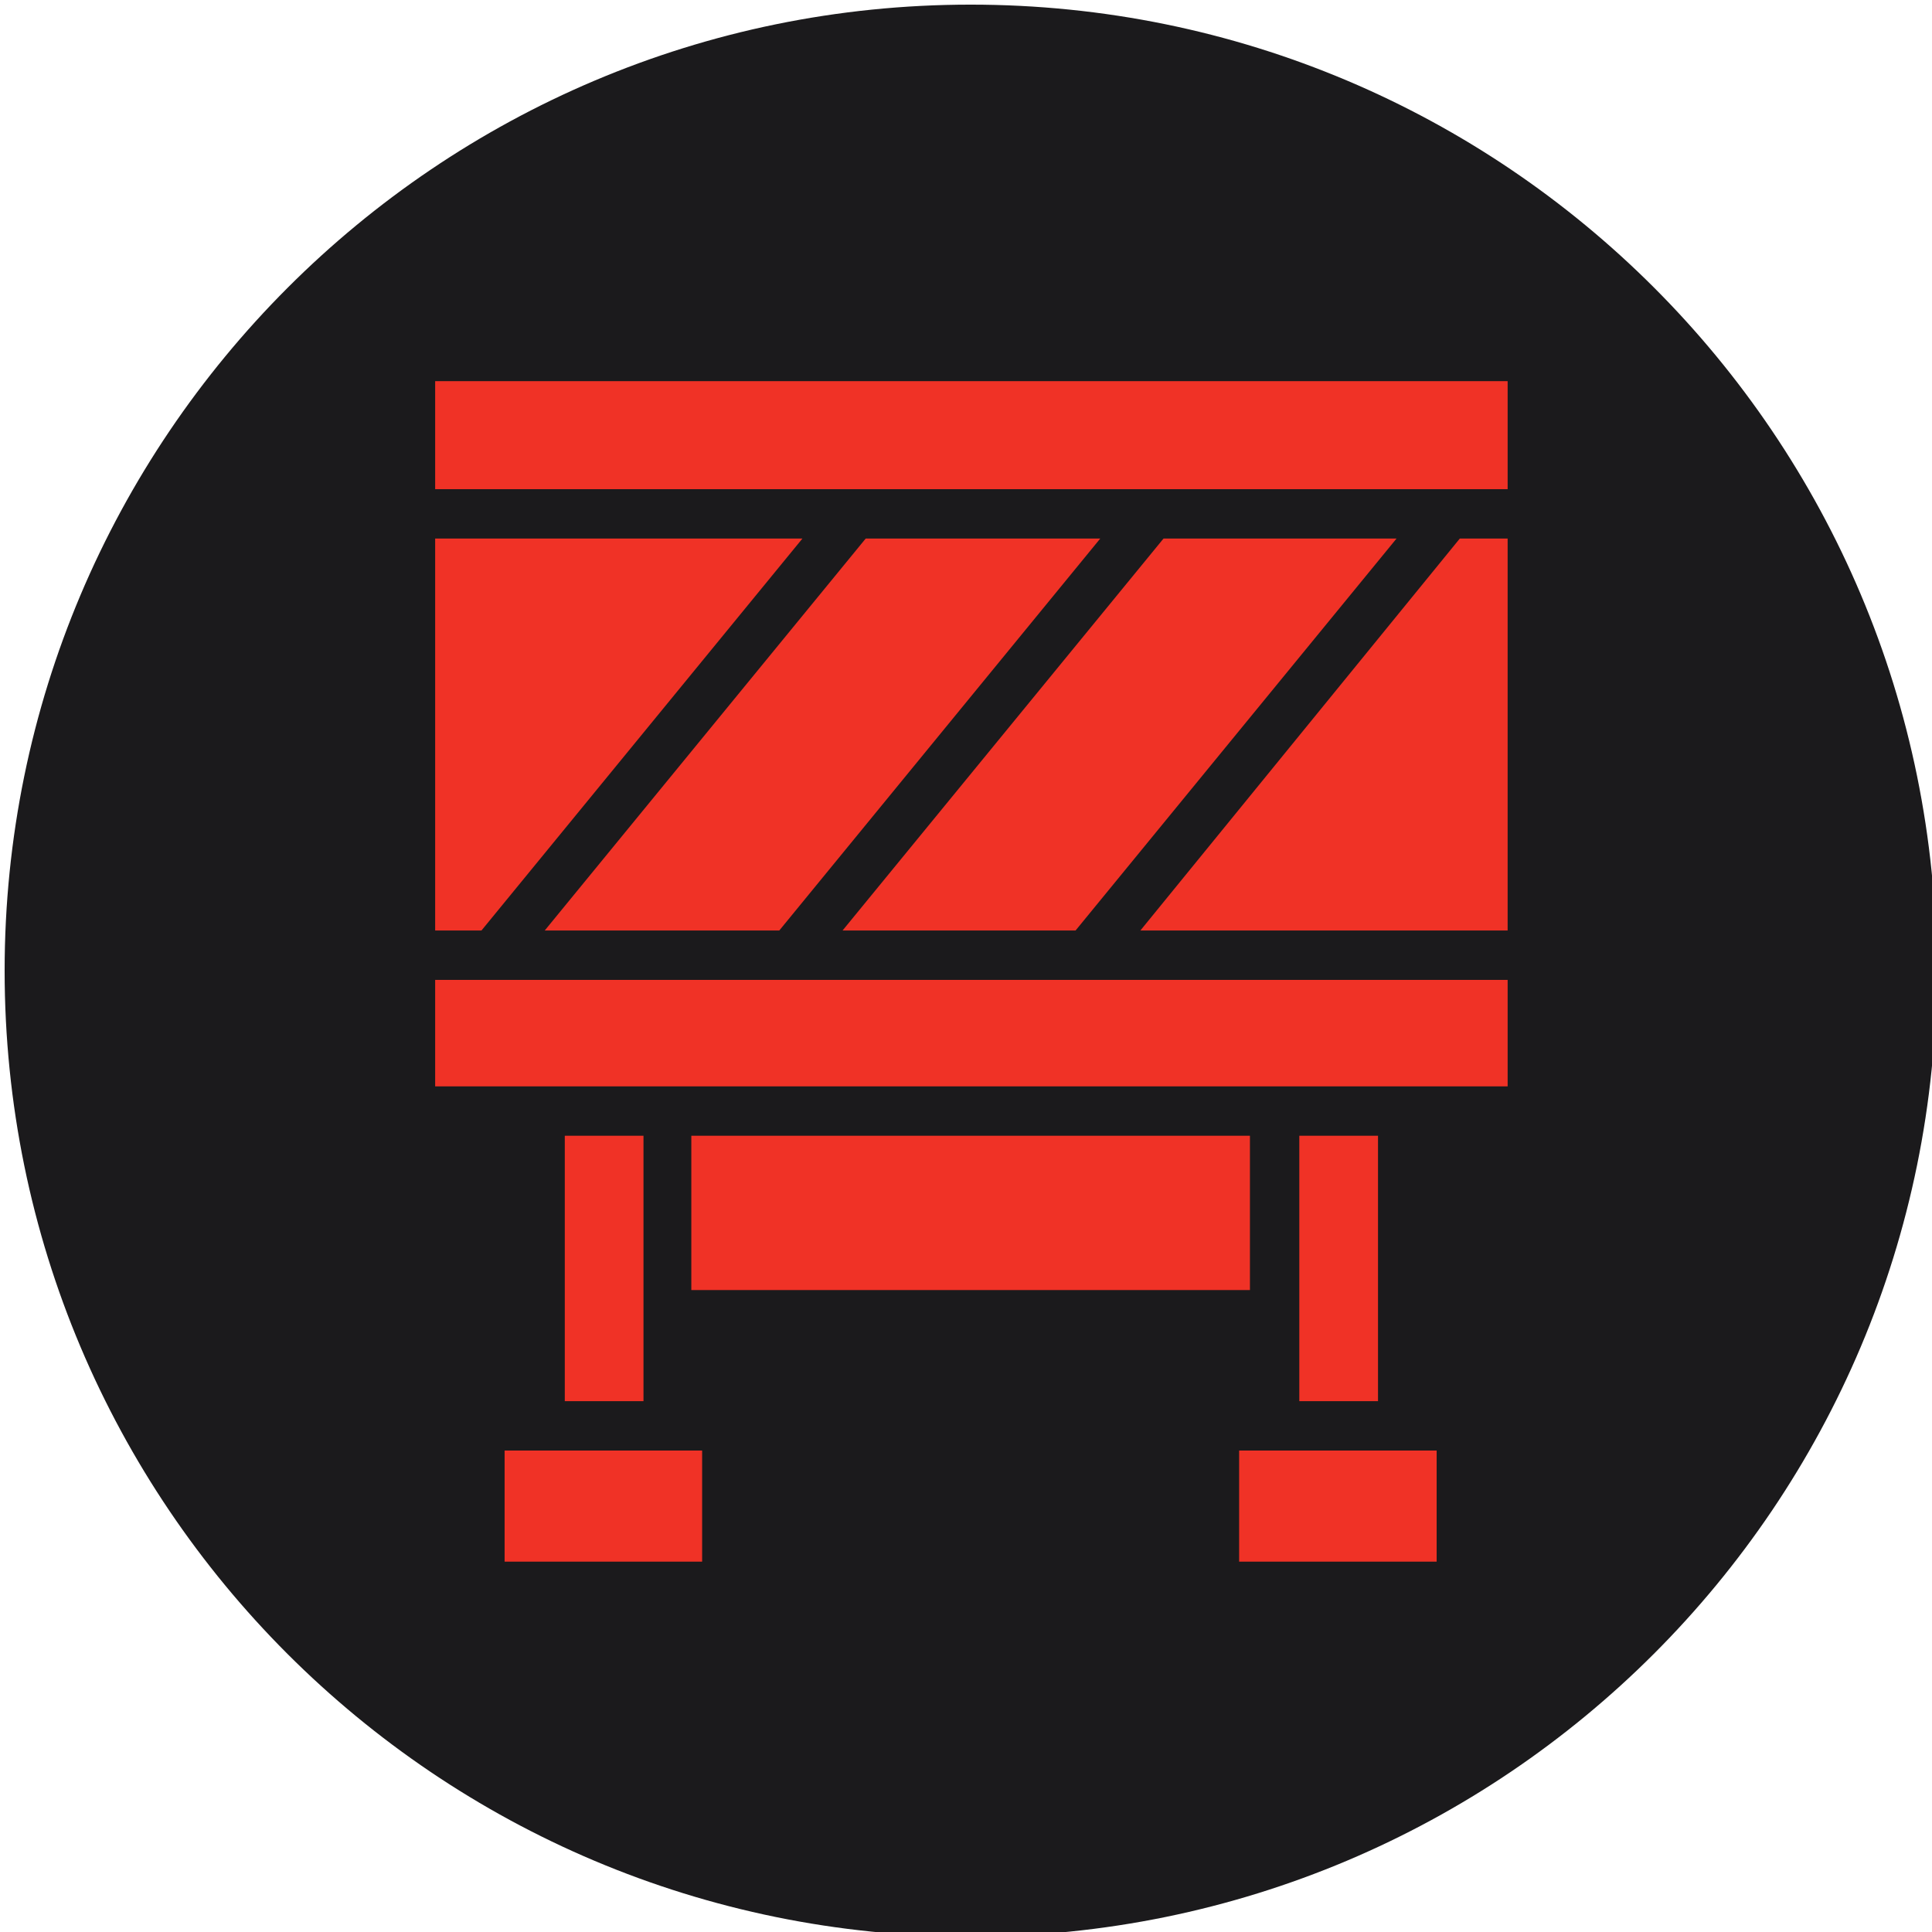 <?xml version="1.0" encoding="UTF-8"?>
<svg xmlns="http://www.w3.org/2000/svg" version="1.1" xmlns:xlink="http://www.w3.org/1999/xlink" viewBox="0 0 125.2 125.2">
  <!-- Generator: Adobe Illustrator 29.3.1, SVG Export Plug-In . SVG Version: 2.1.0 Build 151)  -->
  <defs>
    <style>
      .st0 {
        fill: #1b1a1c;
      }

      .st1 {
        display: none;
      }

      .st2 {
        fill: #f03226;
      }
    </style>
  </defs>
  <g id="Layer_2" class="st1">
    <g>
      <path class="st2" d="M64.2,62.7c8.6,0,15.7-7,15.7-15.7v-.6s0,0-.1,0h-32.4s0,0-.1,0v.6c0,8.6,7,15.7,15.7,15.7h1.4ZM71,46.9c2.2,0,4.1,1.8,4.1,4.1s-1.8,4.1-4.1,4.1-4.1-1.8-4.1-4.1,1.8-4.1,4.1-4.1ZM52,51c0-2.2,1.8-4.1,4.1-4.1s4.1,1.8,4.1,4.1-1.8,4.1-4.1,4.1-4.1-1.8-4.1-4.1ZM58.3,57.6c0-1,.8-1.9,1.9-1.9s1.9.8,1.9,1.9.6.8,1.5.8,1.5-.5,1.5-.8c0-1,.8-1.9,1.9-1.9s1.9.8,1.9,1.9c0,2.6-2.4,4.6-5.3,4.6s-5.3-2.1-5.3-4.6Z"/>
      <path class="st2" d="M30.8,88.3v19h8.7v-31.2c-5.2,1.8-8.7,6.6-8.7,12.2Z"/>
      <path class="st2" d="M74.1,25.3c-1.3-1.3-2.8-2.3-4.4-3v5.2c0,1-.8,1.9-1.9,1.9s-1.9-.8-1.9-1.9v-7.8c0-1.3-1.1-2.3-2.4-2.3s-2.4,1.1-2.4,2.3v7.8c0,1-.8,1.9-1.9,1.9s-1.9-.8-1.9-1.9v-5.2c-4.3,1.9-7.4,5.8-8.4,10.3h29c-.6-2.7-2-5.3-4-7.3Z"/>
      <path class="st2" d="M79.8,42.7c1.8,0,3.2-1.4,3.2-3.2s-1.4-3.2-3.2-3.2h-32.4c-1.8,0-3.2,1.4-3.2,3.2s.8,2.4,1.9,2.9c0,0,0,0,0,0,.4.2.8.3,1.3.3h32.4Z"/>
      <polygon class="st2" points="43.3 75 43.3 107.3 55.8 107.3 53.6 72.3 43.3 75"/>
      <path class="st2" d="M62.9,66.5c-2,0-3.9-.3-5.6-.8v3.3l6.3,5.8,6.3-5.8v-3.3c-1.8.5-3.7.8-5.6.8h-1.4Z"/>
      <polygon class="st2" points="71.3 107.3 83.8 107.3 83.8 75 73.5 72.3 71.3 107.3"/>
      <path class="st2" d="M87.6,76.1v31.2h8.7v-19c0-5.5-3.5-10.4-8.7-12.2Z"/>
      <path class="st2" d="M63.5,79.3c-.5,0-.9-.2-1.3-.5l-4.7-4.4,2.1,32.9h8l2.1-32.9-4.8,4.4c-.4.3-.8.5-1.3.5Z"/>
      <path class="st2" d="M68.8,57.6c0-1-.8-1.9-1.9-1.9s-1.9.8-1.9,1.9-.6.8-1.5.8-1.5-.5-1.5-.8c0-1-.8-1.9-1.9-1.9s-1.9.8-1.9,1.9c0,2.6,2.4,4.6,5.3,4.6s5.3-2.1,5.3-4.6Z"/>
    </g>
  </g>
  <g id="Layer_1">
    <g id="Group_331">
      <g id="Group_169">
        <path id="Path_82" class="st0" d="M62.9.3c34.6,0,62.6,28,62.6,62.6s-28,62.6-62.6,62.6S.3,97.5.3,62.9C.3,28.4,28.3.3,62.9.3h0Z"/>
      </g>
    </g>
  </g>
  <g id="Layer_3" class="st1">
    <g>
      <path class="st2" d="M64.1,33c0-.7-.6-1.3-1.3-1.3s-1.3.6-1.3,1.3v13.8h2.6v-13.8Z"/>
      <path class="st2" d="M76.8,48.5c.2-.7.2-1.4.2-2.1,0-2.9-1.2-5.6-3.5-7.8-1.2-1.1-2.6-2-4.1-2.7-.3-.1-.7-.2-1-.4v12.7l2.3,3.4c2.3-.7,4.4-1.8,6.1-3.1Z"/>
      <path class="st2" d="M83.3,89.6c0,1.2-1,2.2-2.2,2.2s-2.2-1-2.2-2.2v-9.4c-4.9,2.3-10.4,3.6-16.1,3.6s-11.2-1.3-16.2-3.6v9.4c0,1.2-1,2.2-2.2,2.2s-2.2-1-2.2-2.2v-11.8c-1.7-1.1-3.3-2.3-4.9-3.7v29.7l24.1-16c.7-.5,1.7-.5,2.4,0l24.1,16v-29.7c-1.5,1.3-3.1,2.6-4.9,3.7v11.8Z"/>
      <path class="st2" d="M66.2,52.7l-1.1-1.5h-4.6l-1.1,1.5c2.2.3,4.6.3,6.8,0Z"/>
      <path class="st2" d="M37.5,109v4.8l24.1-16c.7-.5,1.7-.5,2.4,0l24.1,16v-4.8l-25.3-16.8-25.3,16.8Z"/>
      <path class="st2" d="M62.8,11.7c-18.7,0-33.9,15.2-33.9,33.9s15.2,33.9,33.9,33.9,33.9-15.2,33.9-33.9S81.5,11.7,62.8,11.7ZM86.1,59.3c-4.8,8.2-13.7,13.3-23.3,13.3s-18.4-5.1-23.3-13.3c-.6-1-.3-2.4.8-3,1-.6,2.4-.3,3,.8,4.1,6.9,11.6,11.2,19.5,11.2s15.5-4.3,19.5-11.2c.6-1,1.9-1.4,3-.8s1.4,1.9.8,3ZM44.3,46.4c0-4.1,1.7-7.9,4.9-10.9,1.5-1.5,3.3-2.7,5.4-3.6,1-.4,2-.8,3.1-1,.8-2.1,2.8-3.6,5.2-3.6s4.4,1.5,5.2,3.6c1.1.3,2.1.6,3.1,1,2,.9,3.8,2,5.4,3.5,3.1,3,4.9,6.9,4.9,10.9s0,1.3-.1,1.9c1.2.8,2,2.2,2,3.8v1c0,1.3-.6,2.6-1.6,3.4l-5.8,5c-1.7,1.4-3.8,2.2-6,2.2h-14.2c-2.2,0-4.3-.8-6-2.2l-5.8-5c-1-.9-1.6-2.1-1.6-3.4v-1c0-1.6.8-3,2-3.8,0-.6-.1-1.3-.1-1.9ZM87.4,51.1c0,0-.2,0-.3,0-1.2-.2-2-1.3-1.9-2.4.1-1,.2-2.1.2-3.1,0-11.2-8.4-20.9-19.5-22.4-2.1-.3-4.3-.3-6.4,0-11.1,1.6-19.5,11.2-19.5,22.4s0,2,.2,3.1c.2,1.2-.7,2.3-1.9,2.4-1.2.2-2.3-.7-2.4-1.9-.2-1.2-.2-2.5-.2-3.6,0-13.4,10-24.9,23.2-26.7,2.5-.4,5.2-.4,7.6,0,13.2,1.9,23.2,13.3,23.2,26.7s0,2.4-.2,3.6c-.1,1.1-1.1,1.9-2.1,1.9Z"/>
      <path class="st2" d="M54.9,51.7l2.3-3.4v-12.7c-.3.1-.7.2-1,.4-1.6.7-2.9,1.6-4.1,2.7-2.3,2.2-3.5,4.9-3.5,7.8s0,1.4.2,2.1c1.7,1.3,3.7,2.4,6,3.1Z"/>
      <path class="st2" d="M55.7,59.5h14.2c1.1,0,2.3-.4,3.1-1.2l5.8-5v-.9c-2.3,1.7-5.2,3.1-8.3,3.9,0,0,0,0,0,0,0,0,0,0,0,0-2.4.6-5,.9-7.6.9s-5.2-.3-7.6-.9c0,0,0,0,0,0h0c-3.2-.8-6.1-2.2-8.4-4v.8l5.9,5.2c.9.8,2,1.2,3.1,1.2Z"/>
    </g>
  </g>
  <g id="Layer_4">
    <g>
      <rect class="st2" x="44.8" y="73.6" width="36.2" height="10"/>
      <polygon class="st2" points="35 94 32.7 94 32.7 101.2 45.5 101.2 45.5 94 43.2 94 35 94"/>
      <rect class="st2" x="36.6" y="73.6" width="5.1" height="17.2"/>
      <polygon class="st2" points="52 34.9 28.2 34.9 28.2 60.3 31.2 60.3 52 34.9"/>
      <polygon class="st2" points="35.3 60.3 50.5 60.3 71.3 34.9 56.1 34.9 35.3 60.3"/>
      <polygon class="st2" points="90.5 34.9 75.4 34.9 54.6 60.3 69.7 60.3 90.5 34.9"/>
      <rect class="st2" x="28.2" y="24.7" width="69.5" height="7"/>
      <polygon class="st2" points="73.9 60.3 97.7 60.3 97.7 34.9 94.6 34.9 73.9 60.3"/>
      <polygon class="st2" points="82.6 94 80.3 94 80.3 101.2 93.1 101.2 93.1 94 90.9 94 82.6 94"/>
      <polygon class="st2" points="28.2 70.4 35 70.4 43.2 70.4 82.6 70.4 90.9 70.4 97.7 70.4 97.7 63.5 28.2 63.5 28.2 70.4"/>
      <rect class="st2" x="84.2" y="73.6" width="5.1" height="17.2"/>
    </g>
  </g>
</svg>